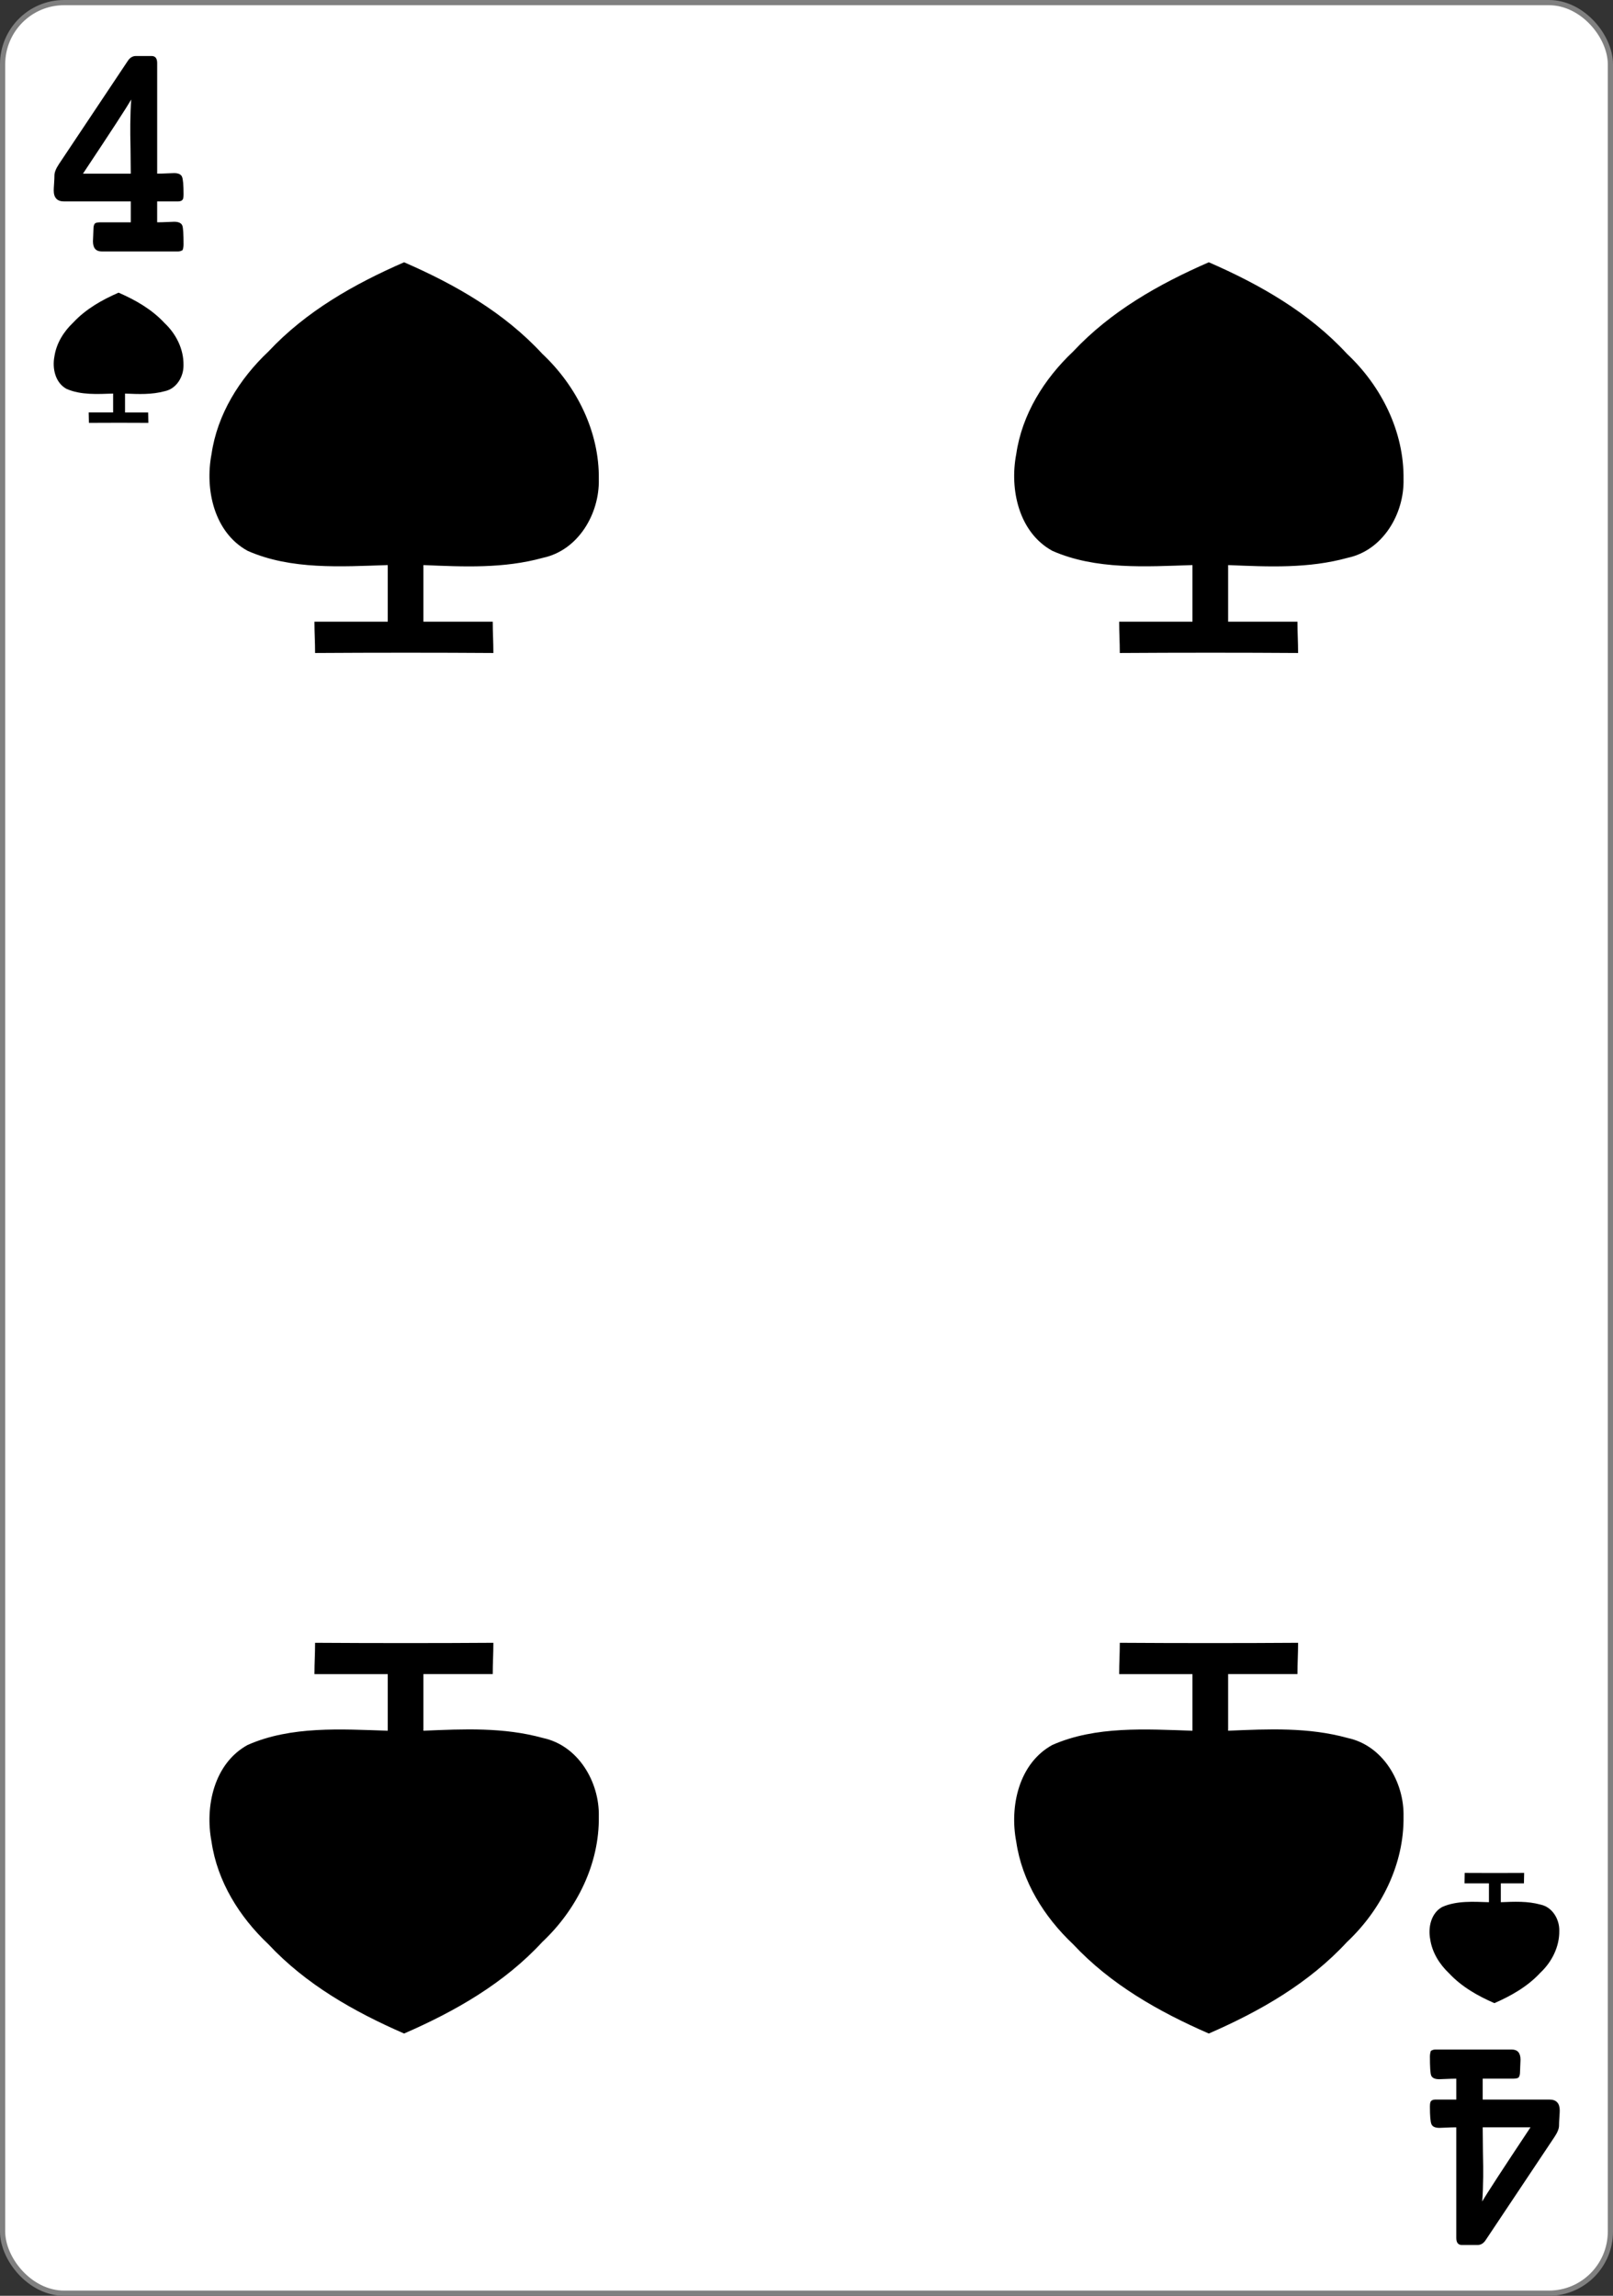 <svg height="333" width="234" xmlns="http://www.w3.org/2000/svg"><rect width="100%" height="100%" fill="#333333" stroke="none"/><g transform="translate(0 -719.362)"><rect fill="#fff" height="332.244" rx="8.919" ry="8.946" stroke="#808080" stroke-width=".756" width="233.244" x=".378" y="719.74"/><path d="m12.899 780.702c0-.556-.031-.958-.031-1.514h3.545c0-1.322 0-1.415 0-2.737-2.244.072-4.672.239-6.774-.687-1.627-.893-2.075-2.971-1.747-4.679.281-1.928 1.352-3.639 2.75-4.958 1.819-1.946 4.139-3.259 6.561-4.316 2.472 1.075 4.843 2.431 6.686 4.428 1.659 1.559 2.765 3.763 2.731 6.071.036 1.665-.996 3.425-2.697 3.789-1.904.527-3.83.434-5.785.352v2.737h3.353c0 .556.031.958.031 1.514-2.632-.019-5.779-.019-8.622 0z"/><path d="m212.488 991.022c0 .556-.031.958-.031 1.514h3.545v2.737c-2.244-.072-4.672-.239-6.774.687-1.627.893-2.075 2.971-1.748 4.679.281 1.927 1.352 3.639 2.75 4.958 1.819 1.946 4.139 3.259 6.561 4.316 2.472-1.075 4.843-2.431 6.686-4.428 1.659-1.559 2.765-3.763 2.731-6.071.036-1.665-.996-3.425-2.697-3.789-1.904-.527-3.83-.434-5.785-.352 0-1.322 0-1.415 0-2.737h3.353c0-.556.031-.958.031-1.514-2.632.019-5.779.019-8.622 0z"/><path d="m45.709 814.076c0-1.668-.092-2.873-.092-4.541h10.634c0-3.965 0-4.246 0-8.211-6.732.217-14.017.717-20.322-2.061-4.88-2.678-6.226-8.913-5.242-14.038.842-5.783 4.057-10.918 8.251-14.873 5.457-5.837 12.417-9.778 19.683-12.948 7.417 3.224 14.53 7.294 20.057 13.285 4.978 4.678 8.295 11.29 8.193 18.212.108 4.996-2.987 10.276-8.092 11.367-5.711 1.582-11.491 1.301-17.354 1.057v8.211h10.058c0 1.668.092 2.873.092 4.541-7.897-.056-17.336-.056-25.865 0z"/><path d="m162.45 814.076c0-1.668-.092-2.873-.092-4.541h10.634c0-3.965 0-4.246 0-8.211-6.732.217-14.017.717-20.322-2.061-4.88-2.678-6.226-8.913-5.242-14.038.842-5.783 4.057-10.918 8.251-14.873 5.457-5.837 12.417-9.778 19.683-12.948 7.417 3.224 14.53 7.294 20.057 13.285 4.978 4.678 8.295 11.29 8.193 18.212.108 4.996-2.987 10.276-8.092 11.367-5.711 1.582-11.491 1.301-17.354 1.057v8.211h10.058c0 1.668.092 2.873.092 4.541-7.897-.056-17.336-.056-25.865 0z"/><path d="m45.709 957.648c0 1.668-.092 2.873-.092 4.541h10.634v8.211c-6.732-.217-14.017-.717-20.322 2.061-4.88 2.678-6.226 8.913-5.242 14.038.842 5.783 4.057 10.918 8.251 14.873 5.457 5.837 12.417 9.778 19.683 12.948 7.417-3.224 14.53-7.294 20.057-13.285 4.978-4.678 8.295-11.289 8.193-18.212.108-4.996-2.987-10.276-8.092-11.367-5.711-1.582-11.491-1.301-17.354-1.057 0-3.965 0-4.246 0-8.211h10.058c0-1.668.092-2.873.092-4.541-7.897.056-17.336.056-25.865 0z"/><path d="m162.45 957.648c0 1.668-.092 2.873-.092 4.541h10.634v8.211c-6.732-.217-14.017-.717-20.322 2.061-4.88 2.678-6.226 8.913-5.242 14.038.842 5.783 4.057 10.918 8.251 14.873 5.457 5.837 12.417 9.778 19.683 12.948 7.417-3.224 14.53-7.294 20.057-13.285 4.978-4.678 8.295-11.289 8.193-18.212.108-4.996-2.987-10.276-8.092-11.367-5.711-1.582-11.491-1.301-17.354-1.057 0-3.965 0-4.246 0-8.211h10.058c0-1.668.092-2.873.092-4.541-7.897.056-17.336.056-25.865 0z"/><path d="m28.418 706.772q0 .387-.147.755-.331.184-.699.184h-11.818q-1.362 0-1.362-1.381 0-.221.037-.773.037-.552.037-.847 0-.644.276-.828.202-.129.902-.129h4.602v-2.835h-10.327q-1.601 0-1.601-1.491 0-.258.055-.939.055-.699.055-1.104 0-.626.718-1.565l10.64-13.99q.497-.663 1.252-.663h2.43q.865 0 .865.957v15.021q.663 0 1.509-.037.865-.037 1.104-.037.994 0 1.233.497.239.479.239 2.393 0 .35-.055.534-.11.423-.847.423h-3.184v2.835q.681 0 1.546-.037.865-.037 1.086-.037 1.049 0 1.27.534.184.442.184 2.559zm-8.099-19.696q-1.012 1.546-7.473 10.069h7.4q0-.976-.037-3.35-.055-2.154-.037-3.369.018-1.841.147-3.35z" transform="scale(.937 1.068)"/><path d="m-221.388-952.85q0 .387-.147.755-.331.184-.699.184h-11.818q-1.362 0-1.362-1.381 0-.221.037-.773.037-.552.037-.847 0-.644.276-.828.202-.129.902-.129h4.602v-2.835h-10.327q-1.601 0-1.601-1.491 0-.258.055-.939.055-.699.055-1.104 0-.626.718-1.565l10.64-13.99q.497-.663 1.252-.663h2.43q.865 0 .865.957v15.021q.663 0 1.509-.037.865-.037 1.104-.037.994 0 1.233.497.239.479.239 2.393 0 .35-.055.534-.11.423-.847.423h-3.184v2.835q.681 0 1.546-.037.865-.037 1.086-.037 1.049 0 1.27.534.184.442.184 2.559zm-8.099-19.696q-1.012 1.546-7.473 10.069h7.4q0-.976-.037-3.35-.055-2.154-.037-3.369.018-1.841.147-3.35z" transform="scale(-.937 -1.068)"/></g></svg>